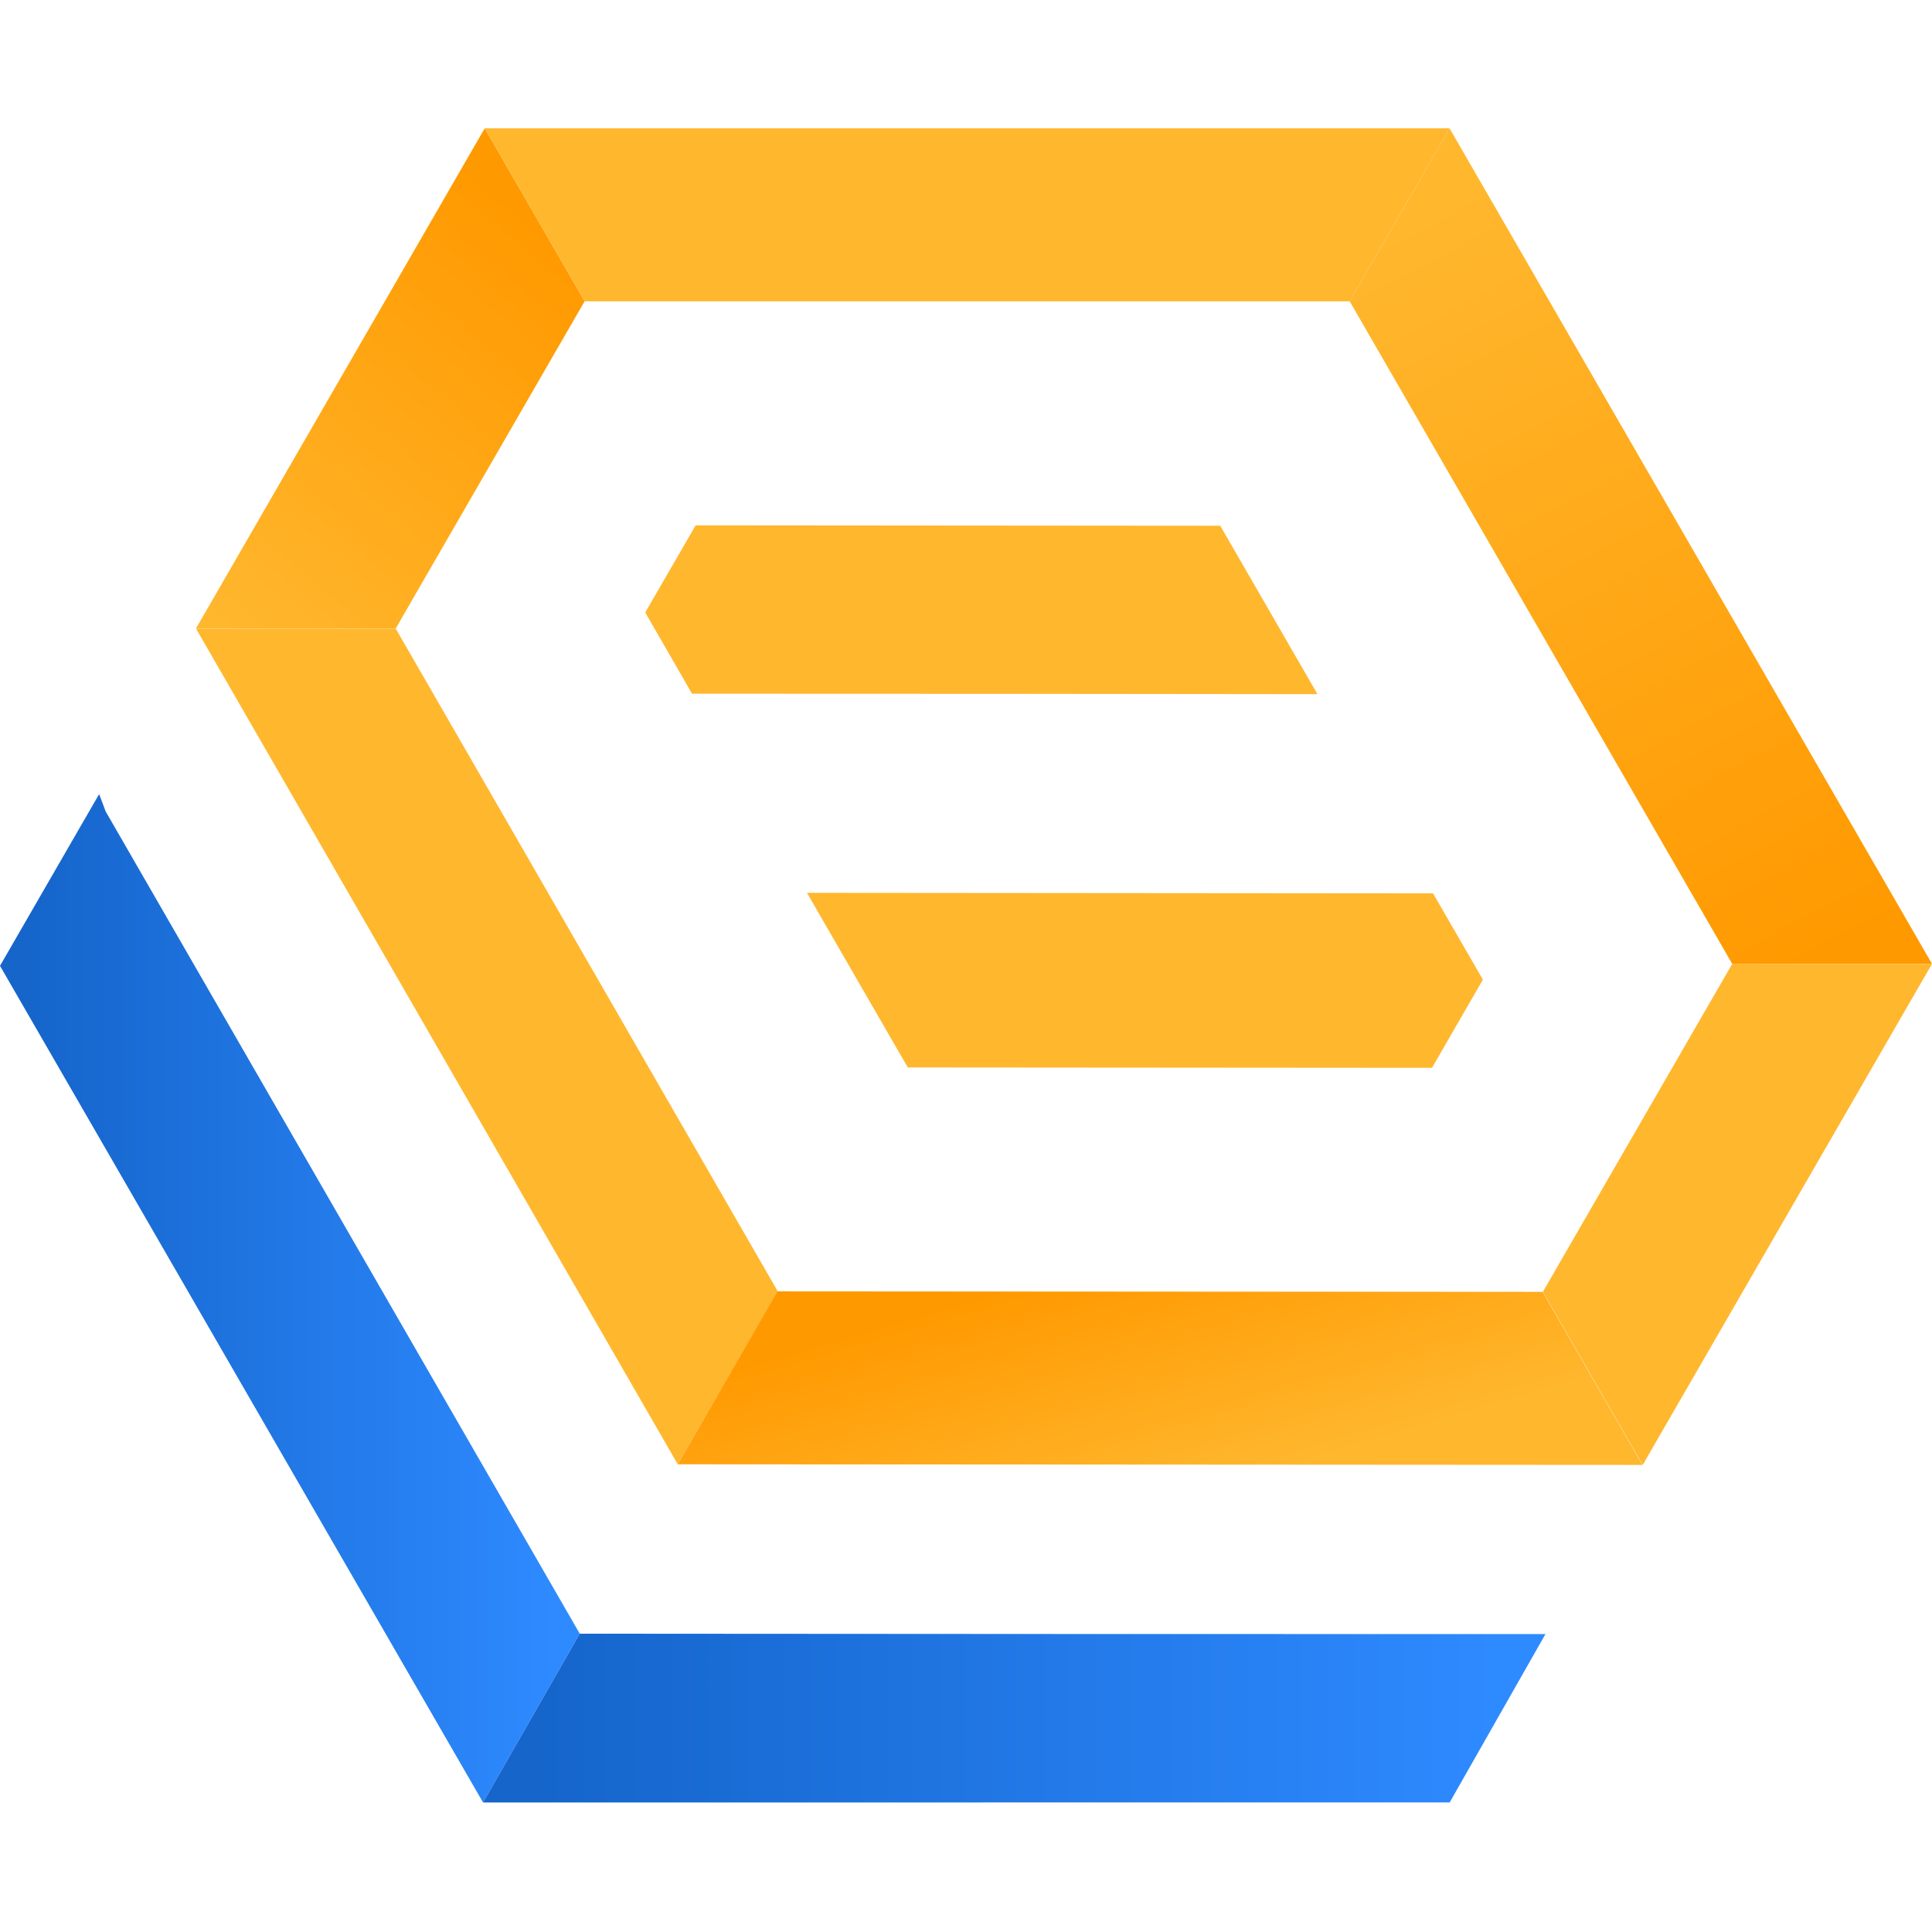 <svg width="256" height="256" viewBox="0 0 256 256" fill="none" xmlns="http://www.w3.org/2000/svg">
<path d="M0 127.978L13.136 105.225L14.008 107.535L76.82 216.472L64.006 238.836L0 127.978Z" fill="url(#paint0_linear)"/>
<path d="M106.928 118.305L120.284 141.441L189.749 141.493L196.49 129.806L189.887 118.376L106.928 118.305Z" fill="#FFB72E"/>
<path d="M161.69 69.665L92.179 69.609L85.497 81.157L91.696 91.92C119.321 91.921 146.946 91.941 174.571 91.978L161.69 69.665Z" fill="#FFB72E"/>
<path d="M192.077 17.006L256 127.716L229.53 127.717L178.842 39.929L192.077 17.006Z" fill="url(#paint1_linear)"/>
<path d="M64.24 17.006H192.079L178.844 39.929H77.475L64.24 17.006Z" fill="#FFB72E"/>
<path d="M25.96 83.287L64.228 17L77.463 39.923L52.424 83.296L25.96 83.287Z" fill="url(#paint2_linear)"/>
<path d="M89.809 194.031L25.976 83.296L52.441 83.305L103.059 171.116L89.809 194.031Z" fill="#FFB72E"/>
<path d="M96.386 194.032L89.814 194.028L103.018 171.113L204.404 171.177L217.634 194.108L96.386 194.032Z" fill="url(#paint3_linear)"/>
<path d="M256 127.717L217.668 194.109L204.438 171.177L229.53 127.717L256 127.717Z" fill="#FFB72E"/>
<path d="M192.091 238.833L64.006 238.836L76.82 216.472L78.406 216.473C119.835 216.51 163.351 216.525 204.78 216.525L192.091 238.833Z" fill="url(#paint4_linear)"/>
<defs>
<linearGradient id="paint0_linear" x1="73.244" y1="172.03" x2="4.011" y2="172.03" gradientUnits="userSpaceOnUse">
<stop stop-color="#2E8AFF"/>
<stop offset="1" stop-color="#1565CB"/>
</linearGradient>
<linearGradient id="paint1_linear" x1="187.806" y1="28.698" x2="240.419" y2="127.688" gradientUnits="userSpaceOnUse">
<stop stop-color="#FFB72E"/>
<stop offset="1" stop-color="#FF9900"/>
</linearGradient>
<linearGradient id="paint2_linear" x1="31.026" y1="84.423" x2="74.67" y2="32.628" gradientUnits="userSpaceOnUse">
<stop stop-color="#FFB72E"/>
<stop offset="1" stop-color="#FF9900"/>
</linearGradient>
<linearGradient id="paint3_linear" x1="210.583" y1="182.805" x2="201.237" y2="150.831" gradientUnits="userSpaceOnUse">
<stop stop-color="#FFB72E"/>
<stop offset="1" stop-color="#FF9900"/>
</linearGradient>
<linearGradient id="paint4_linear" x1="198.227" y1="227.654" x2="71.356" y2="227.654" gradientUnits="userSpaceOnUse">
<stop stop-color="#2E8AFF"/>
<stop offset="1" stop-color="#1565CB"/>
</linearGradient>
</defs>
</svg>
